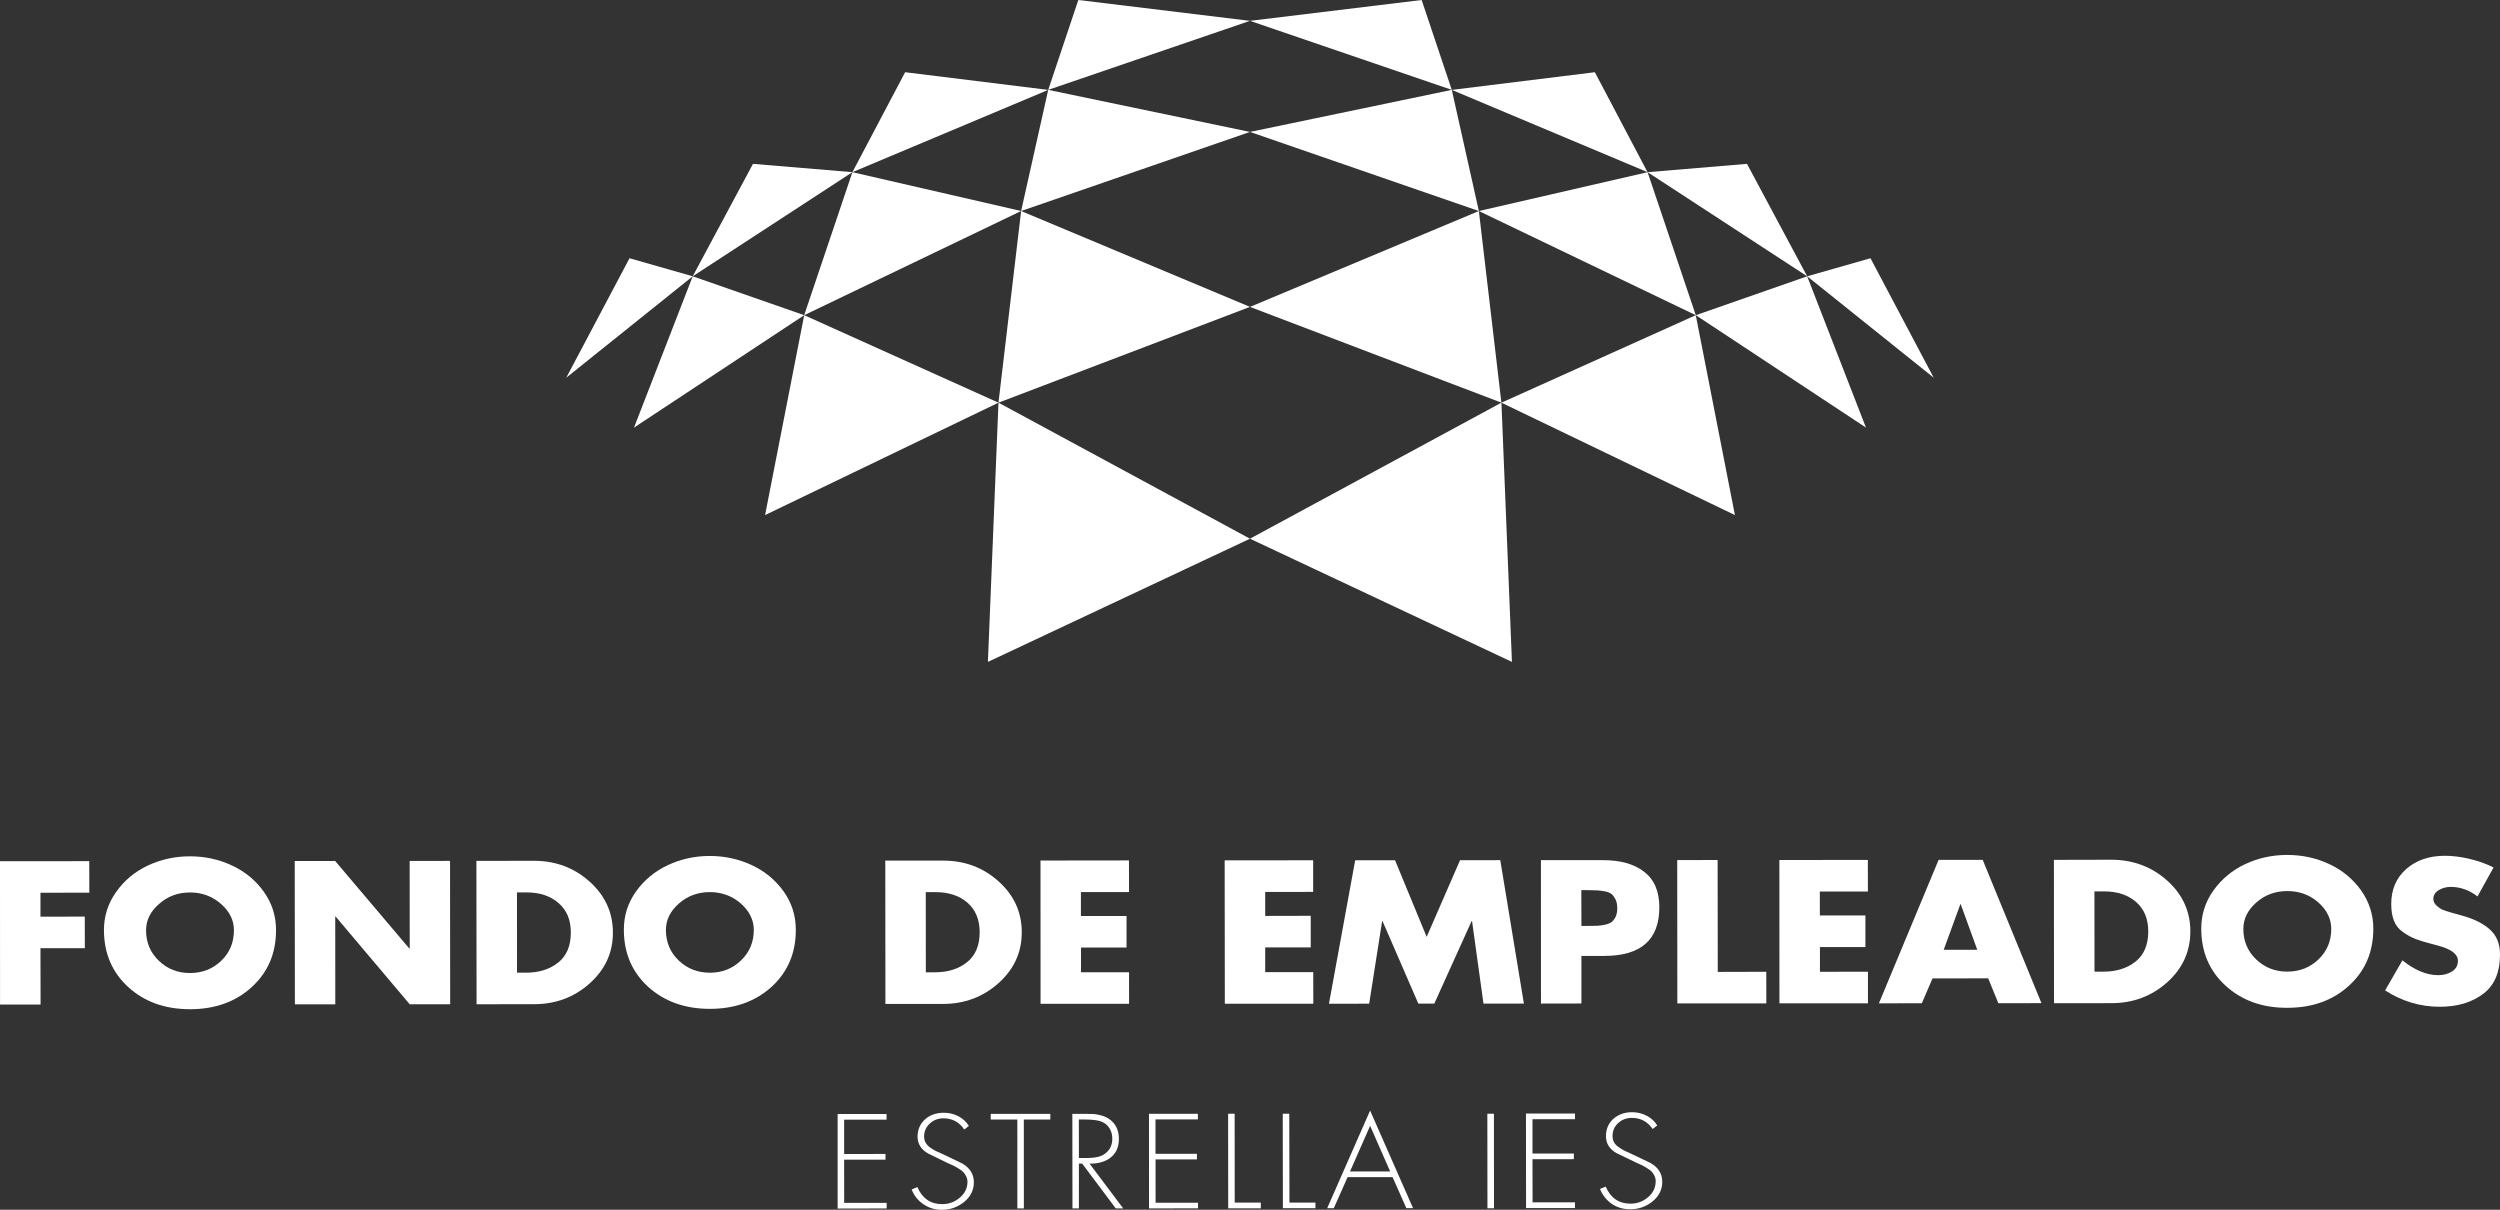 <!-- Generator: Adobe Illustrator 18.1.1, SVG Export Plug-In  -->
<svg version="1.1"
	 xmlns="http://www.w3.org/2000/svg" xmlns:xlink="http://www.w3.org/1999/xlink" xmlns:a="http://ns.adobe.com/AdobeSVGViewerExtensions/3.0/"
	 x="0px" y="0px" width="133.937px" height="64.813px" viewBox="0 0 133.937 64.813" enable-background="new 0 0 133.937 64.813"
	 xml:space="preserve">
<rect x="0" y="0" width="133.937" height="64.813" fill="#333333" stroke="none"/>
<defs>
</defs>
<g>
	<polygon fill="#FFFFFF" points="4.785,47.824 2.168,47.828 2.168,49.111 4.542,49.107 4.545,50.799 2.168,50.799 2.174,53.817 
		0.002,53.817 0,46.14 4.782,46.136 	"/>
	<path fill="#FFFFFF" d="M7.92,46.37c0.701-0.327,1.452-0.493,2.26-0.493c0.8,0,1.554,0.164,2.251,0.493
		c0.701,0.327,1.272,0.799,1.705,1.408c0.436,0.613,0.652,1.292,0.652,2.048c0.003,1.244-0.43,2.259-1.296,3.052
		c-0.864,0.792-1.969,1.19-3.309,1.19c-1.342,0-2.446-0.394-3.314-1.188c-0.862-0.788-1.296-1.802-1.3-3.049
		c0-0.753,0.219-1.434,0.654-2.044C6.654,47.172,7.219,46.703,7.92,46.37 M11.837,48.424c-0.467-0.408-1.019-0.611-1.657-0.611
		c-0.644,0-1.197,0.205-1.658,0.615c-0.466,0.402-0.697,0.877-0.697,1.412c0,0.656,0.231,1.2,0.688,1.635
		c0.458,0.438,1.012,0.657,1.667,0.655c0.659,0,1.212-0.217,1.671-0.655c0.458-0.439,0.682-0.985,0.682-1.641
		C12.533,49.302,12.301,48.83,11.837,48.424"/>
	<polygon fill="#FFFFFF" points="15.799,53.808 15.79,46.129 17.955,46.126 21.931,50.818 21.951,50.818 21.947,46.126 
		24.111,46.122 24.118,53.804 21.951,53.804 17.98,49.101 17.961,49.101 17.963,53.808 	"/>
	<path fill="#FFFFFF" d="M25.532,53.803l-0.009-7.681l3.075-0.005c1.165,0,2.161,0.371,2.992,1.117
		c0.828,0.743,1.243,1.652,1.246,2.723c0.004,1.075-0.412,1.984-1.243,2.728c-0.828,0.742-1.821,1.115-2.988,1.115L25.532,53.803z
		 M27.696,47.81l0.003,4.301h0.484c0.695,0,1.267-0.18,1.719-0.54c0.456-0.362,0.68-0.9,0.68-1.61c0-0.675-0.215-1.2-0.656-1.578
		c-0.433-0.383-1.007-0.573-1.725-0.573H27.696z"/>
	<path fill="#FFFFFF" d="M35.775,46.351c0.698-0.327,1.449-0.493,2.252-0.493c0.803,0,1.553,0.166,2.255,0.493
		c0.701,0.329,1.266,0.799,1.703,1.408c0.434,0.613,0.65,1.295,0.65,2.049c0.006,1.242-0.428,2.261-1.293,3.056
		c-0.867,0.788-1.969,1.185-3.311,1.185c-1.339,0-2.441-0.397-3.309-1.182c-0.863-0.794-1.299-1.811-1.299-3.055
		c-0.002-0.751,0.213-1.434,0.648-2.048C34.507,47.155,35.072,46.683,35.775,46.351 M39.688,48.403
		c-0.468-0.404-1.017-0.609-1.661-0.609c-0.64,0-1.194,0.206-1.655,0.611c-0.465,0.409-0.696,0.881-0.696,1.417
		c0,0.653,0.229,1.199,0.686,1.637c0.458,0.435,1.013,0.654,1.669,0.654c0.659,0,1.213-0.219,1.669-0.659
		c0.457-0.438,0.685-0.983,0.685-1.636C40.382,49.285,40.15,48.811,39.688,48.403"/>
	<path fill="#FFFFFF" d="M47.436,53.785l-0.007-7.677h3.076c1.163-0.006,2.16,0.362,2.992,1.11c0.827,0.743,1.243,1.649,1.243,2.724
		c0.004,1.073-0.412,1.984-1.242,2.727c-0.827,0.743-1.825,1.117-2.987,1.117H47.436z M49.598,47.796l0.003,4.295h0.486
		c0.694,0,1.265-0.176,1.719-0.539c0.452-0.359,0.68-0.896,0.68-1.608c0-0.672-0.219-1.2-0.652-1.582
		c-0.437-0.379-1.015-0.567-1.726-0.567H49.598z"/>
	<polygon fill="#FFFFFF" points="60.488,47.791 57.91,47.791 57.91,49.073 60.354,49.073 60.354,50.764 57.915,50.764 
		57.915,52.089 60.488,52.089 60.49,53.778 55.748,53.78 55.745,46.103 60.483,46.097 	"/>
	<polygon fill="#FFFFFF" points="70.352,47.783 67.783,47.785 67.783,49.07 70.222,49.064 70.222,50.758 67.783,50.758 
		67.783,52.082 70.357,52.082 70.36,53.774 65.62,53.774 65.611,46.094 70.352,46.089 	"/>
	<polygon fill="#FFFFFF" points="71.198,53.776 72.604,46.089 74.74,46.089 76.433,50.191 78.222,46.086 80.377,46.083 
		81.642,53.766 79.477,53.766 78.864,49.343 78.844,49.343 76.843,53.766 75.986,53.766 74.069,49.35 74.047,49.35 73.354,53.772 	
		"/>
	<path fill="#FFFFFF" d="M82.557,53.766l-0.002-7.683h3.313c0.936-0.004,1.675,0.203,2.215,0.621
		c0.546,0.419,0.815,1.05,0.815,1.902c0.003,1.737-0.98,2.607-2.952,2.607h-1.222v2.549L82.557,53.766z M84.72,47.69l0.004,1.915
		h0.365c0.205,0,0.361,0,0.467-0.006c0.106-0.003,0.24-0.022,0.412-0.053c0.164-0.035,0.286-0.083,0.368-0.143
		c0.082-0.061,0.153-0.153,0.215-0.273c0.06-0.125,0.094-0.277,0.094-0.464c0-0.188-0.029-0.343-0.089-0.472
		c-0.063-0.125-0.131-0.223-0.212-0.292c-0.08-0.065-0.203-0.117-0.36-0.148c-0.157-0.029-0.291-0.046-0.408-0.053
		c-0.116-0.007-0.28-0.011-0.489-0.011H84.72z"/>
	<polygon fill="#FFFFFF" points="92.021,46.075 92.029,52.07 94.628,52.063 94.631,53.758 89.863,53.758 89.857,46.078 	"/>
	<polygon fill="#FFFFFF" points="100.073,47.764 97.497,47.764 97.499,49.045 99.939,49.045 99.939,50.739 97.503,50.739 
		97.503,52.064 100.075,52.059 100.075,53.754 95.333,53.755 95.33,46.075 100.069,46.07 	"/>
	<path fill="#FFFFFF" d="M106.517,52.414l-2.983,0.005l-0.573,1.331l-2.299,0.003l3.199-7.686h2.362l3.147,7.677l-2.31,0.002
		L106.517,52.414z M105.932,50.886l-0.886-2.443h-0.02l-0.893,2.443H105.932z"/>
	<path fill="#FFFFFF" d="M110.043,53.747l-0.005-7.68l3.074-0.007c1.167,0,2.159,0.375,2.992,1.114
		c0.829,0.743,1.243,1.656,1.243,2.725c0,1.074-0.414,1.985-1.239,2.727c-0.833,0.743-1.829,1.118-2.987,1.118L110.043,53.747z
		 M112.209,47.755l0.003,4.301h0.486c0.692,0,1.265-0.184,1.72-0.544c0.448-0.361,0.674-0.896,0.674-1.611
		c0-0.671-0.216-1.197-0.654-1.58c-0.434-0.378-1.01-0.566-1.724-0.566H112.209z"/>
	<path fill="#FFFFFF" d="M120.283,46.296c0.702-0.329,1.452-0.493,2.257-0.493c0.805,0,1.553,0.165,2.251,0.491
		c0.702,0.327,1.269,0.802,1.706,1.41c0.43,0.611,0.653,1.297,0.653,2.047c0,1.242-0.43,2.262-1.297,3.05
		c-0.865,0.795-1.966,1.192-3.314,1.192c-1.337,0.005-2.438-0.393-3.306-1.187c-0.866-0.788-1.299-1.808-1.301-3.049
		c0-0.753,0.213-1.434,0.652-2.049C119.019,47.098,119.585,46.624,120.283,46.296 M124.2,48.344
		c-0.467-0.406-1.019-0.608-1.66-0.605c-0.641,0-1.196,0.202-1.657,0.611c-0.465,0.405-0.696,0.881-0.696,1.418
		c0,0.649,0.229,1.197,0.686,1.631c0.46,0.439,1.016,0.657,1.668,0.655c0.66,0,1.214-0.22,1.672-0.655
		c0.456-0.438,0.684-0.987,0.684-1.635C124.896,49.227,124.662,48.755,124.2,48.344"/>
	<path fill="#FFFFFF" d="M133.591,46.476l-0.859,1.549c-0.448-0.341-0.922-0.51-1.44-0.51c-0.229,0-0.439,0.057-0.635,0.174
		c-0.194,0.117-0.292,0.273-0.292,0.471c0,0.136,0.06,0.257,0.183,0.367c0.119,0.108,0.236,0.181,0.341,0.224
		c0.109,0.038,0.252,0.087,0.442,0.142l0.548,0.153c0.65,0.176,1.156,0.425,1.513,0.749c0.365,0.323,0.545,0.77,0.545,1.347
		c0,0.931-0.286,1.619-0.859,2.071c-0.618,0.483-1.407,0.724-2.367,0.724c-1.047,0-2.019-0.29-2.929-0.877l0.927-1.609
		c0.661,0.529,1.299,0.794,1.924,0.794c0.278,0,0.526-0.07,0.734-0.199c0.212-0.134,0.315-0.323,0.315-0.578
		c0-0.344-0.347-0.613-1.049-0.803c-0.023-0.004-0.11-0.028-0.268-0.072c-0.393-0.097-0.709-0.194-0.936-0.281
		c-0.232-0.089-0.458-0.21-0.684-0.374c-0.234-0.158-0.395-0.36-0.488-0.607c-0.098-0.242-0.147-0.544-0.147-0.904
		c0-0.773,0.27-1.399,0.805-1.872c0.541-0.471,1.224-0.707,2.068-0.707c0.422,0,0.871,0.056,1.343,0.172
		C132.802,46.134,133.222,46.285,133.591,46.476"/>
	<polygon fill="#FFFFFF" points="47.497,59.987 45.225,59.987 45.225,61.825 47.441,61.823 47.441,62.128 45.225,62.128 
		45.227,64.443 47.503,64.443 47.503,64.743 44.876,64.749 44.876,59.682 47.497,59.682 	"/>
	<path fill="#FFFFFF" d="M51.907,60.324l-0.249,0.188c-0.269-0.401-0.645-0.598-1.113-0.598c-0.292,0-0.537,0.095-0.736,0.284
		c-0.201,0.187-0.3,0.416-0.3,0.685c0,0.128,0.026,0.237,0.08,0.334c0.056,0.103,0.14,0.192,0.26,0.273
		c0.123,0.086,0.222,0.146,0.293,0.177c0.076,0.037,0.196,0.094,0.359,0.162l1.049,0.502c0.419,0.245,0.624,0.581,0.624,1.006
		c0,0.415-0.169,0.768-0.509,1.047c-0.348,0.286-0.747,0.43-1.205,0.43c-0.374,0-0.704-0.101-0.991-0.3
		c-0.286-0.192-0.5-0.457-0.626-0.788l0.303-0.129c0.269,0.608,0.705,0.914,1.331,0.914c0.36,0,0.678-0.115,0.949-0.352
		c0.27-0.229,0.406-0.514,0.406-0.843c0-0.106-0.025-0.205-0.07-0.293c-0.049-0.094-0.095-0.168-0.148-0.222
		c-0.05-0.057-0.133-0.12-0.252-0.191c-0.113-0.072-0.201-0.12-0.25-0.145c-0.052-0.026-0.149-0.068-0.292-0.133
		c-0.046-0.022-0.076-0.035-0.102-0.046l-0.989-0.484c-0.377-0.212-0.568-0.514-0.572-0.904c0-0.373,0.136-0.687,0.395-0.922
		c0.261-0.24,0.602-0.36,1.015-0.36c0.276,0,0.535,0.063,0.778,0.188C51.589,59.931,51.776,60.102,51.907,60.324"/>
	<polygon fill="#FFFFFF" points="54.851,59.977 54.854,64.741 54.504,64.741 54.504,59.977 53.078,59.977 53.078,59.676 
		56.271,59.676 56.271,59.977 	"/>
	<path fill="#FFFFFF" d="M58.372,62.341l1.804,2.4h-0.4l-1.797-2.4h-0.177v2.4h-0.345l-0.006-5.064l0.689-0.003
		c0.188,0,0.338,0.003,0.451,0.009c0.112,0.006,0.241,0.031,0.398,0.074c0.152,0.037,0.286,0.097,0.4,0.17
		c0.368,0.239,0.556,0.6,0.556,1.088c0,0.43-0.143,0.762-0.434,0.993C59.224,62.237,58.841,62.349,58.372,62.341 M57.802,62.041
		h0.448c0.449-0.005,0.766-0.082,0.959-0.241c0.258-0.188,0.382-0.457,0.382-0.798c0-0.198-0.044-0.379-0.145-0.544
		c-0.099-0.17-0.245-0.292-0.435-0.368c-0.177-0.075-0.501-0.116-0.983-0.116h-0.229L57.802,62.041z"/>
	<polygon fill="#FFFFFF" points="64.176,59.973 61.905,59.973 61.905,61.814 64.124,61.814 64.124,62.114 61.909,62.116 
		61.911,64.435 64.18,64.435 64.184,64.735 61.559,64.741 61.556,59.672 64.176,59.671 	"/>
	<polygon fill="#FFFFFF" points="66.146,59.668 66.15,64.43 67.548,64.43 67.548,64.735 65.801,64.735 65.796,59.668 	"/>
	<polygon fill="#FFFFFF" points="69.072,59.668 69.082,64.43 70.475,64.43 70.475,64.73 68.73,64.73 68.723,59.668 	"/>
	<path fill="#FFFFFF" d="M74.606,63.063h-2.408l-0.739,1.666h-0.355l2.299-5.231l2.3,5.227h-0.36L74.606,63.063z M74.477,62.761
		l-1.073-2.446l-1.077,2.446H74.477z"/>
	
		<rect x="77.321" y="62.016" transform="matrix(-0.001 -1 1 -0.001 17.751 142.115)" fill="#FFFFFF" width="5.065" height="0.352"/>
	<polygon fill="#FFFFFF" points="84.38,59.96 82.103,59.96 82.103,61.799 84.319,61.799 84.319,62.102 82.103,62.105 82.107,64.416 
		84.38,64.416 84.38,64.721 81.758,64.721 81.753,59.659 84.38,59.657 	"/>
	<path fill="#FFFFFF" d="M88.786,60.297l-0.245,0.188c-0.273-0.397-0.645-0.594-1.117-0.594c-0.292,0-0.537,0.097-0.734,0.279
		c-0.202,0.191-0.299,0.417-0.299,0.69c0,0.123,0.026,0.235,0.078,0.336c0.055,0.097,0.142,0.188,0.261,0.267
		c0.122,0.087,0.221,0.144,0.292,0.18c0.074,0.038,0.195,0.088,0.356,0.164l1.051,0.502c0.418,0.24,0.627,0.578,0.627,1.006
		c0,0.41-0.171,0.761-0.517,1.047c-0.343,0.281-0.742,0.424-1.204,0.424c-0.37,0-0.701-0.097-0.989-0.29
		c-0.283-0.205-0.497-0.466-0.626-0.799l0.306-0.125c0.261,0.61,0.703,0.914,1.328,0.914c0.363,0,0.68-0.12,0.95-0.356
		c0.266-0.226,0.399-0.512,0.399-0.844c0-0.103-0.021-0.198-0.065-0.291c-0.046-0.093-0.095-0.166-0.145-0.221
		c-0.055-0.055-0.139-0.12-0.253-0.192c-0.118-0.071-0.201-0.117-0.251-0.146c-0.049-0.023-0.147-0.063-0.286-0.128
		c-0.049-0.023-0.083-0.037-0.101-0.049l-0.998-0.48c-0.376-0.215-0.565-0.518-0.565-0.905c0-0.379,0.13-0.689,0.39-0.926
		c0.265-0.237,0.601-0.362,1.011-0.362c0.278,0,0.538,0.063,0.786,0.191C88.465,59.904,88.655,60.077,88.786,60.297"/>
	<polygon fill="#FFFFFF" points="57.771,0 56.158,4.815 66.967,1.117 	"/>
	<polygon fill="#FFFFFF" points="66.967,7.068 56.158,4.815 54.707,11.305 	"/>
	<polygon fill="#FFFFFF" points="54.707,11.306 53.493,21.573 66.967,16.441 	"/>
	<polygon fill="#FFFFFF" points="52.927,35.461 66.968,28.861 53.493,21.572 	"/>
	<polygon fill="#FFFFFF" points="40.989,27.595 53.493,21.573 43.085,16.886 	"/>
	<polygon fill="#FFFFFF" points="45.667,9.225 43.084,16.886 54.707,11.305 	"/>
	<polygon fill="#FFFFFF" points="48.492,3.869 45.668,9.224 56.157,4.816 	"/>
	<polygon fill="#FFFFFF" points="33.966,22.909 43.085,16.886 37.112,14.803 	"/>
	<polygon fill="#FFFFFF" points="40.341,8.779 37.111,14.803 45.667,9.224 	"/>
	<polygon fill="#FFFFFF" points="30.338,20.235 37.113,14.803 33.726,13.835 	"/>
	<polygon fill="#FFFFFF" points="76.165,0 66.967,1.117 77.779,4.815 	"/>
	<polygon fill="#FFFFFF" points="79.23,11.306 77.779,4.815 66.968,7.068 	"/>
	<polygon fill="#FFFFFF" points="66.967,16.442 80.437,21.572 79.23,11.306 	"/>
	<polygon fill="#FFFFFF" points="81.002,35.461 80.439,21.572 66.967,28.861 	"/>
	<polygon fill="#FFFFFF" points="92.948,27.595 90.851,16.886 80.438,21.573 	"/>
	<polygon fill="#FFFFFF" points="79.23,11.306 90.851,16.886 88.269,9.225 	"/>
	<polygon fill="#FFFFFF" points="85.444,3.869 77.779,4.816 88.267,9.224 	"/>
	<polygon fill="#FFFFFF" points="96.819,14.803 90.853,16.886 99.969,22.908 	"/>
	<polygon fill="#FFFFFF" points="93.594,8.779 88.269,9.224 96.819,14.803 	"/>
	<polygon fill="#FFFFFF" points="100.21,13.835 96.819,14.802 103.598,20.235 	"/>
</g>
</svg>